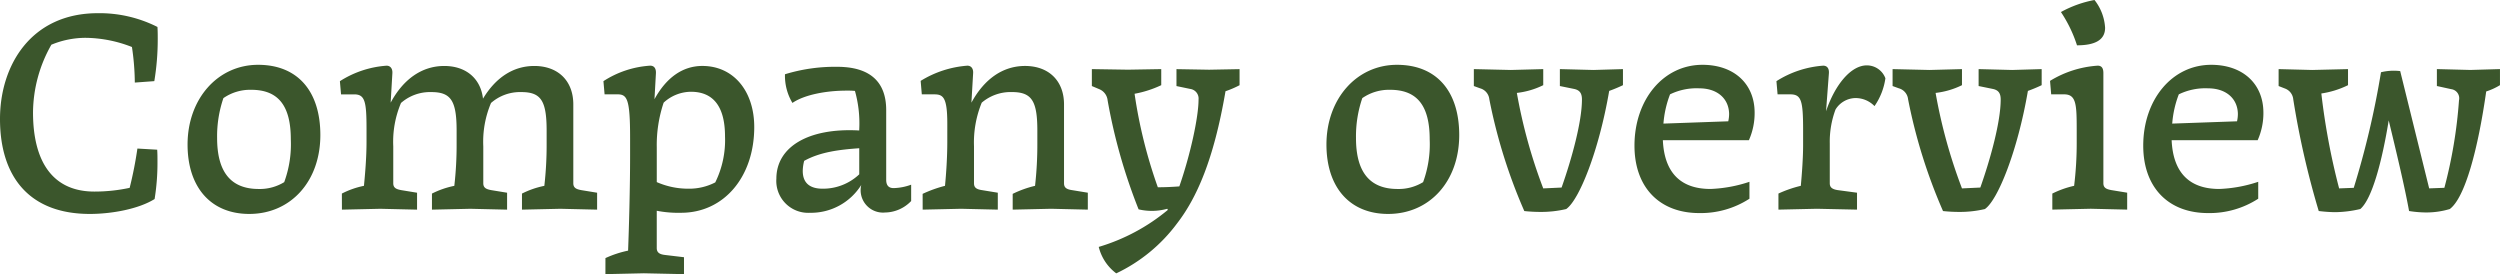 <svg xmlns="http://www.w3.org/2000/svg" width="365.547" height="40.086" viewBox="0 0 365.547 40.086"><g transform="translate(-458.233 -4041.227)"><path d="M458.233,4058.628c0-7.841,4.529-15.472,14.3-15.472a18.778,18.778,0,0,1,8.722,2.013c.042.587.042,1.216.042,1.8a37.25,37.25,0,0,1-.5,6.122l-2.852.209a36.641,36.641,0,0,0-.419-5.2,18.971,18.971,0,0,0-6.792-1.342,13.1,13.1,0,0,0-4.99,1.007,20.3,20.3,0,0,0-2.683,9.9c0,7.044,2.766,11.573,8.972,11.573a24.234,24.234,0,0,0,5.159-.546,56.585,56.585,0,0,0,1.131-5.744l2.894.168c.041.587.041,1.174.041,1.761a32.956,32.956,0,0,1-.419,5.451c-2.348,1.468-6.29,2.181-9.477,2.181C462.51,4072.508,458.233,4067.057,458.233,4058.628Z" fill="#3b562c"/><path d="M485.659,4062.36c0-6.667,4.4-11.657,10.316-11.657,5.744,0,9.1,3.817,9.1,10.274,0,6.751-4.318,11.531-10.4,11.531C489.1,4072.508,485.659,4068.65,485.659,4062.36Zm10.4,6.5a6.848,6.848,0,0,0,3.731-1,16.05,16.05,0,0,0,.965-6.249c0-4.948-1.846-7.253-5.787-7.253a6.852,6.852,0,0,0-4.068,1.215,17.176,17.176,0,0,0-.921,5.829C489.979,4066.386,491.991,4068.859,496.059,4068.859Z" fill="#3b562c"/><path d="M508.221,4069.53a12.5,12.5,0,0,1,3.228-1.132c.168-1.719.377-4.109.377-6.457v-1.8c0-4.026-.209-5.116-1.8-5.116H508.1l-.168-1.928a14.539,14.539,0,0,1,6.835-2.265c.5,0,.881.378.839,1.09l-.252,4.319c1.844-3.438,4.57-5.367,7.84-5.367,3.188,0,5.326,1.845,5.662,4.78,1.844-3.061,4.4-4.78,7.505-4.78,3.481,0,5.7,2.181,5.7,5.619v11.531c0,.712.5.88,1.173,1.006l2.307.377v2.475l-5.367-.126-5.619.126v-2.349a12.861,12.861,0,0,1,3.271-1.132,52.885,52.885,0,0,0,.335-6.122v-1.97c0-4.445-.881-5.619-3.731-5.619a6.434,6.434,0,0,0-4.4,1.593,14.523,14.523,0,0,0-1.131,6.332v5.409c0,.712.5.88,1.173,1.006l2.307.377v2.475l-5.367-.126-5.619.126v-2.349a12.866,12.866,0,0,1,3.27-1.132,52.652,52.652,0,0,0,.336-6.122v-1.97c0-4.445-.881-5.619-3.732-5.619a6.433,6.433,0,0,0-4.4,1.593,14.522,14.522,0,0,0-1.132,6.332v5.409c0,.712.5.88,1.174,1.006l2.306.377v2.475l-5.367-.126-5.618.126Z" fill="#3b562c"/><path d="M546.76,4078.965a15.268,15.268,0,0,1,3.312-1.09c.126-3.229.293-9.142.293-13.88v-2.6c0-5.661-.419-6.374-1.844-6.374h-1.887l-.168-1.928a14.241,14.241,0,0,1,6.835-2.265c.587,0,.881.419.839,1.132l-.21,3.774c1.718-3.145,4.109-4.864,7-4.864,4.57,0,7.588,3.691,7.588,8.932,0,7.3-4.444,12.537-10.692,12.537a16.6,16.6,0,0,1-3.564-.294v5.451c0,.713.5.923,1.174,1.007l2.81.335v2.474l-5.871-.125-5.618.125Zm7.505-11.111a11.375,11.375,0,0,0,4.613.963,8.286,8.286,0,0,0,3.941-.921,13.974,13.974,0,0,0,1.426-6.709c0-4.446-1.762-6.542-4.99-6.542a5.949,5.949,0,0,0-3.984,1.593,19.478,19.478,0,0,0-1.006,6.541Z" fill="#3b562c"/><path d="M571.753,4067.35c0-4.655,4.7-7.463,12.118-7.044v-.168a17.474,17.474,0,0,0-.629-5.618,11.785,11.785,0,0,0-1.258-.042c-2.893,0-6.122.586-7.882,1.8a7.726,7.726,0,0,1-1.091-4.193,24.92,24.92,0,0,1,7.632-1.09c4.738,0,7.169,2.139,7.169,6.331v10.19c0,.922.461,1.215,1.09,1.215a7.912,7.912,0,0,0,2.559-.5v2.391a5.385,5.385,0,0,1-3.816,1.677,3.271,3.271,0,0,1-3.48-4.026,8.681,8.681,0,0,1-7.506,4.068A4.663,4.663,0,0,1,571.753,4067.35Zm6.751,1.467a7.708,7.708,0,0,0,5.367-2.1v-3.816c-2.935.21-5.7.545-8.051,1.845a6.193,6.193,0,0,0-.21,1.468C575.61,4068.1,576.785,4068.817,578.5,4068.817Z" fill="#3b562c"/><path d="M593.14,4069.572a18.458,18.458,0,0,1,3.27-1.174c.168-1.719.336-4.109.336-6.457V4059.3c0-3.9-.629-4.277-1.929-4.277h-1.8l-.167-1.97a15.133,15.133,0,0,1,6.834-2.223c.546,0,.881.419.839,1.09l-.251,4.319c1.886-3.48,4.612-5.367,7.84-5.367,3.481,0,5.7,2.181,5.7,5.619v11.531c0,.587.293.88,1.174,1.006l2.306.377v2.475l-5.367-.126-5.618.126v-2.307a15.406,15.406,0,0,1,3.27-1.174,53.884,53.884,0,0,0,.335-6.122v-1.97c0-4.362-.839-5.619-3.731-5.619a6.515,6.515,0,0,0-4.4,1.551,15.341,15.341,0,0,0-1.131,6.374v5.409c0,.587.293.88,1.173,1.006l2.307.377v2.475l-5.367-.126-5.619.126Z" fill="#3b562c"/><path d="M618.889,4077.33a28.474,28.474,0,0,0,10.105-5.409l-.084-.168a8.413,8.413,0,0,1-4.193.084,81.187,81.187,0,0,1-4.529-15.934,1.982,1.982,0,0,0-1.215-1.635l-1.091-.461v-2.475l5.283.084,4.864-.084v2.349a15.737,15.737,0,0,1-3.9,1.257,70.9,70.9,0,0,0,3.4,13.67c1.006,0,2.013-.042,3.145-.126,1.594-4.57,2.809-10.1,2.809-12.7a1.417,1.417,0,0,0-1.215-1.551l-2.013-.419v-2.475l4.78.084,4.445-.084v2.349a14.37,14.37,0,0,1-2.055.881c-1.719,10.063-4.235,15.639-7.086,19.33a23.724,23.724,0,0,1-8.89,7.3A6.876,6.876,0,0,1,618.889,4077.33Z" fill="#3b562c"/><path d="M652.185,4062.36c0-6.667,4.4-11.657,10.314-11.657,5.745,0,9.1,3.817,9.1,10.274,0,6.751-4.32,11.531-10.4,11.531C655.622,4072.508,652.185,4068.65,652.185,4062.36Zm10.4,6.5a6.849,6.849,0,0,0,3.732-1,16.07,16.07,0,0,0,.964-6.249c0-4.948-1.844-7.253-5.786-7.253a6.847,6.847,0,0,0-4.067,1.215,17.175,17.175,0,0,0-.923,5.829C656.5,4066.386,658.516,4068.859,662.583,4068.859Z" fill="#3b562c"/><path d="M676,4055.735a1.851,1.851,0,0,0-1.342-1.593l-.922-.335v-2.475l5.409.126,4.739-.126v2.349a11.714,11.714,0,0,1-3.859,1.132,76.136,76.136,0,0,0,3.859,13.962l2.683-.125c1.509-4.277,2.977-9.644,2.977-12.873,0-.923-.335-1.383-1.174-1.551l-2.055-.419v-2.475l4.907.126,4.318-.126v2.349a21.392,21.392,0,0,1-2.013.839c-1.509,8.8-4.4,15.975-6.289,17.275a16.052,16.052,0,0,1-3.774.419,22.526,22.526,0,0,1-2.348-.126A78.286,78.286,0,0,1,676,4055.735Z" fill="#3b562c"/><path d="M697.224,4062.528c0-6.751,4.234-11.825,9.937-11.825,4.612,0,7.631,2.768,7.631,7a9.731,9.731,0,0,1-.838,4.025h-12.58c.21,4.7,2.559,7.128,6.961,7.128a20.157,20.157,0,0,0,5.7-1.047v2.473a13.087,13.087,0,0,1-7.339,2.1C700.871,4072.382,697.224,4068.608,697.224,4062.528Zm5.2-7.506a15.088,15.088,0,0,0-.965,4.277l9.477-.335a4.828,4.828,0,0,0,.126-1.09c-.042-2.265-1.761-3.732-4.362-3.732A8.858,8.858,0,0,0,702.423,4055.022Z" fill="#3b562c"/><path d="M718.274,4069.53a17.451,17.451,0,0,1,3.271-1.132c.168-1.76.336-4.151.336-5.912v-2.222c0-4.32-.252-5.242-1.887-5.242h-1.846l-.167-1.928a14.693,14.693,0,0,1,6.834-2.265c.588,0,.881.419.839,1.09l-.419,5.577c1.342-3.983,3.69-6.709,5.954-6.709a2.888,2.888,0,0,1,2.726,1.887,9.475,9.475,0,0,1-1.594,4.067,3.852,3.852,0,0,0-2.851-1.174,3.492,3.492,0,0,0-2.851,1.678,13.474,13.474,0,0,0-.839,4.947v5.829c0,.587.335.88,1.174,1.006l2.81.377v2.475l-5.87-.126-5.62.126Z" fill="#3b562c"/><path d="M737.229,4055.735a1.852,1.852,0,0,0-1.342-1.593l-.923-.335v-2.475l5.409.126,4.738-.126v2.349a11.693,11.693,0,0,1-3.857,1.132,76.292,76.292,0,0,0,3.857,13.962l2.684-.125c1.51-4.277,2.977-9.644,2.977-12.873,0-.923-.335-1.383-1.173-1.551l-2.055-.419v-2.475l4.9.126,4.32-.126v2.349a21.385,21.385,0,0,1-2.013.839c-1.51,8.8-4.4,15.975-6.29,17.275a16.052,16.052,0,0,1-3.774.419,22.527,22.527,0,0,1-2.348-.126A78.227,78.227,0,0,1,737.229,4055.735Z" fill="#3b562c"/><path d="M758.322,4069.53a13.911,13.911,0,0,1,3.187-1.132,50.98,50.98,0,0,0,.378-6.164v-1.886c0-3.816-.042-5.326-1.845-5.326h-1.888l-.167-1.97a15.207,15.207,0,0,1,6.96-2.223c.629,0,.839.419.839,1.09v16.1c0,.712.5.88,1.174,1.006l2.307.377v2.475l-5.326-.126-5.619.126Zm1.258-26.542a16.322,16.322,0,0,1,4.906-1.761,7.225,7.225,0,0,1,1.552,4.067c0,1.8-1.51,2.559-4.109,2.559A19.422,19.422,0,0,0,759.58,4042.988Z" fill="#3b562c"/><path d="M771.615,4062.528c0-6.751,4.236-11.825,9.938-11.825,4.612,0,7.632,2.768,7.632,7a9.733,9.733,0,0,1-.839,4.025H775.767c.21,4.7,2.557,7.128,6.961,7.128a20.147,20.147,0,0,0,5.7-1.047v2.473a13.082,13.082,0,0,1-7.338,2.1C775.264,4072.382,771.615,4068.608,771.615,4062.528Zm5.2-7.506a15.118,15.118,0,0,0-.963,4.277l9.476-.335a4.827,4.827,0,0,0,.125-1.09c-.041-2.265-1.761-3.732-4.36-3.732A8.869,8.869,0,0,0,776.814,4055.022Z" fill="#3b562c"/><path d="M793.548,4055.735a1.86,1.86,0,0,0-1.175-1.551l-.964-.377v-2.475l4.906.126,5.242-.126v2.349a13.218,13.218,0,0,1-3.9,1.215,99.5,99.5,0,0,0,2.6,13.879l2.139-.084a126.085,126.085,0,0,0,3.983-16.9,7.813,7.813,0,0,1,2.808-.168l4.236,17.149,2.223-.084a68.579,68.579,0,0,0,2.138-12.788,1.344,1.344,0,0,0-1.133-1.635l-2.1-.461v-2.475l4.906.126,4.319-.126v2.349a9.267,9.267,0,0,1-2.012.922c-1.175,8.26-3.062,15.514-5.326,17.192a11.933,11.933,0,0,1-3.522.5,16.294,16.294,0,0,1-2.433-.21c-.629-3.522-1.928-8.931-2.976-13.25-.965,5.954-2.432,11.489-4.152,12.957a16.608,16.608,0,0,1-3.773.461,21.247,21.247,0,0,1-2.307-.168A124.562,124.562,0,0,1,793.548,4055.735Z" fill="#3b562c"/></g></svg>